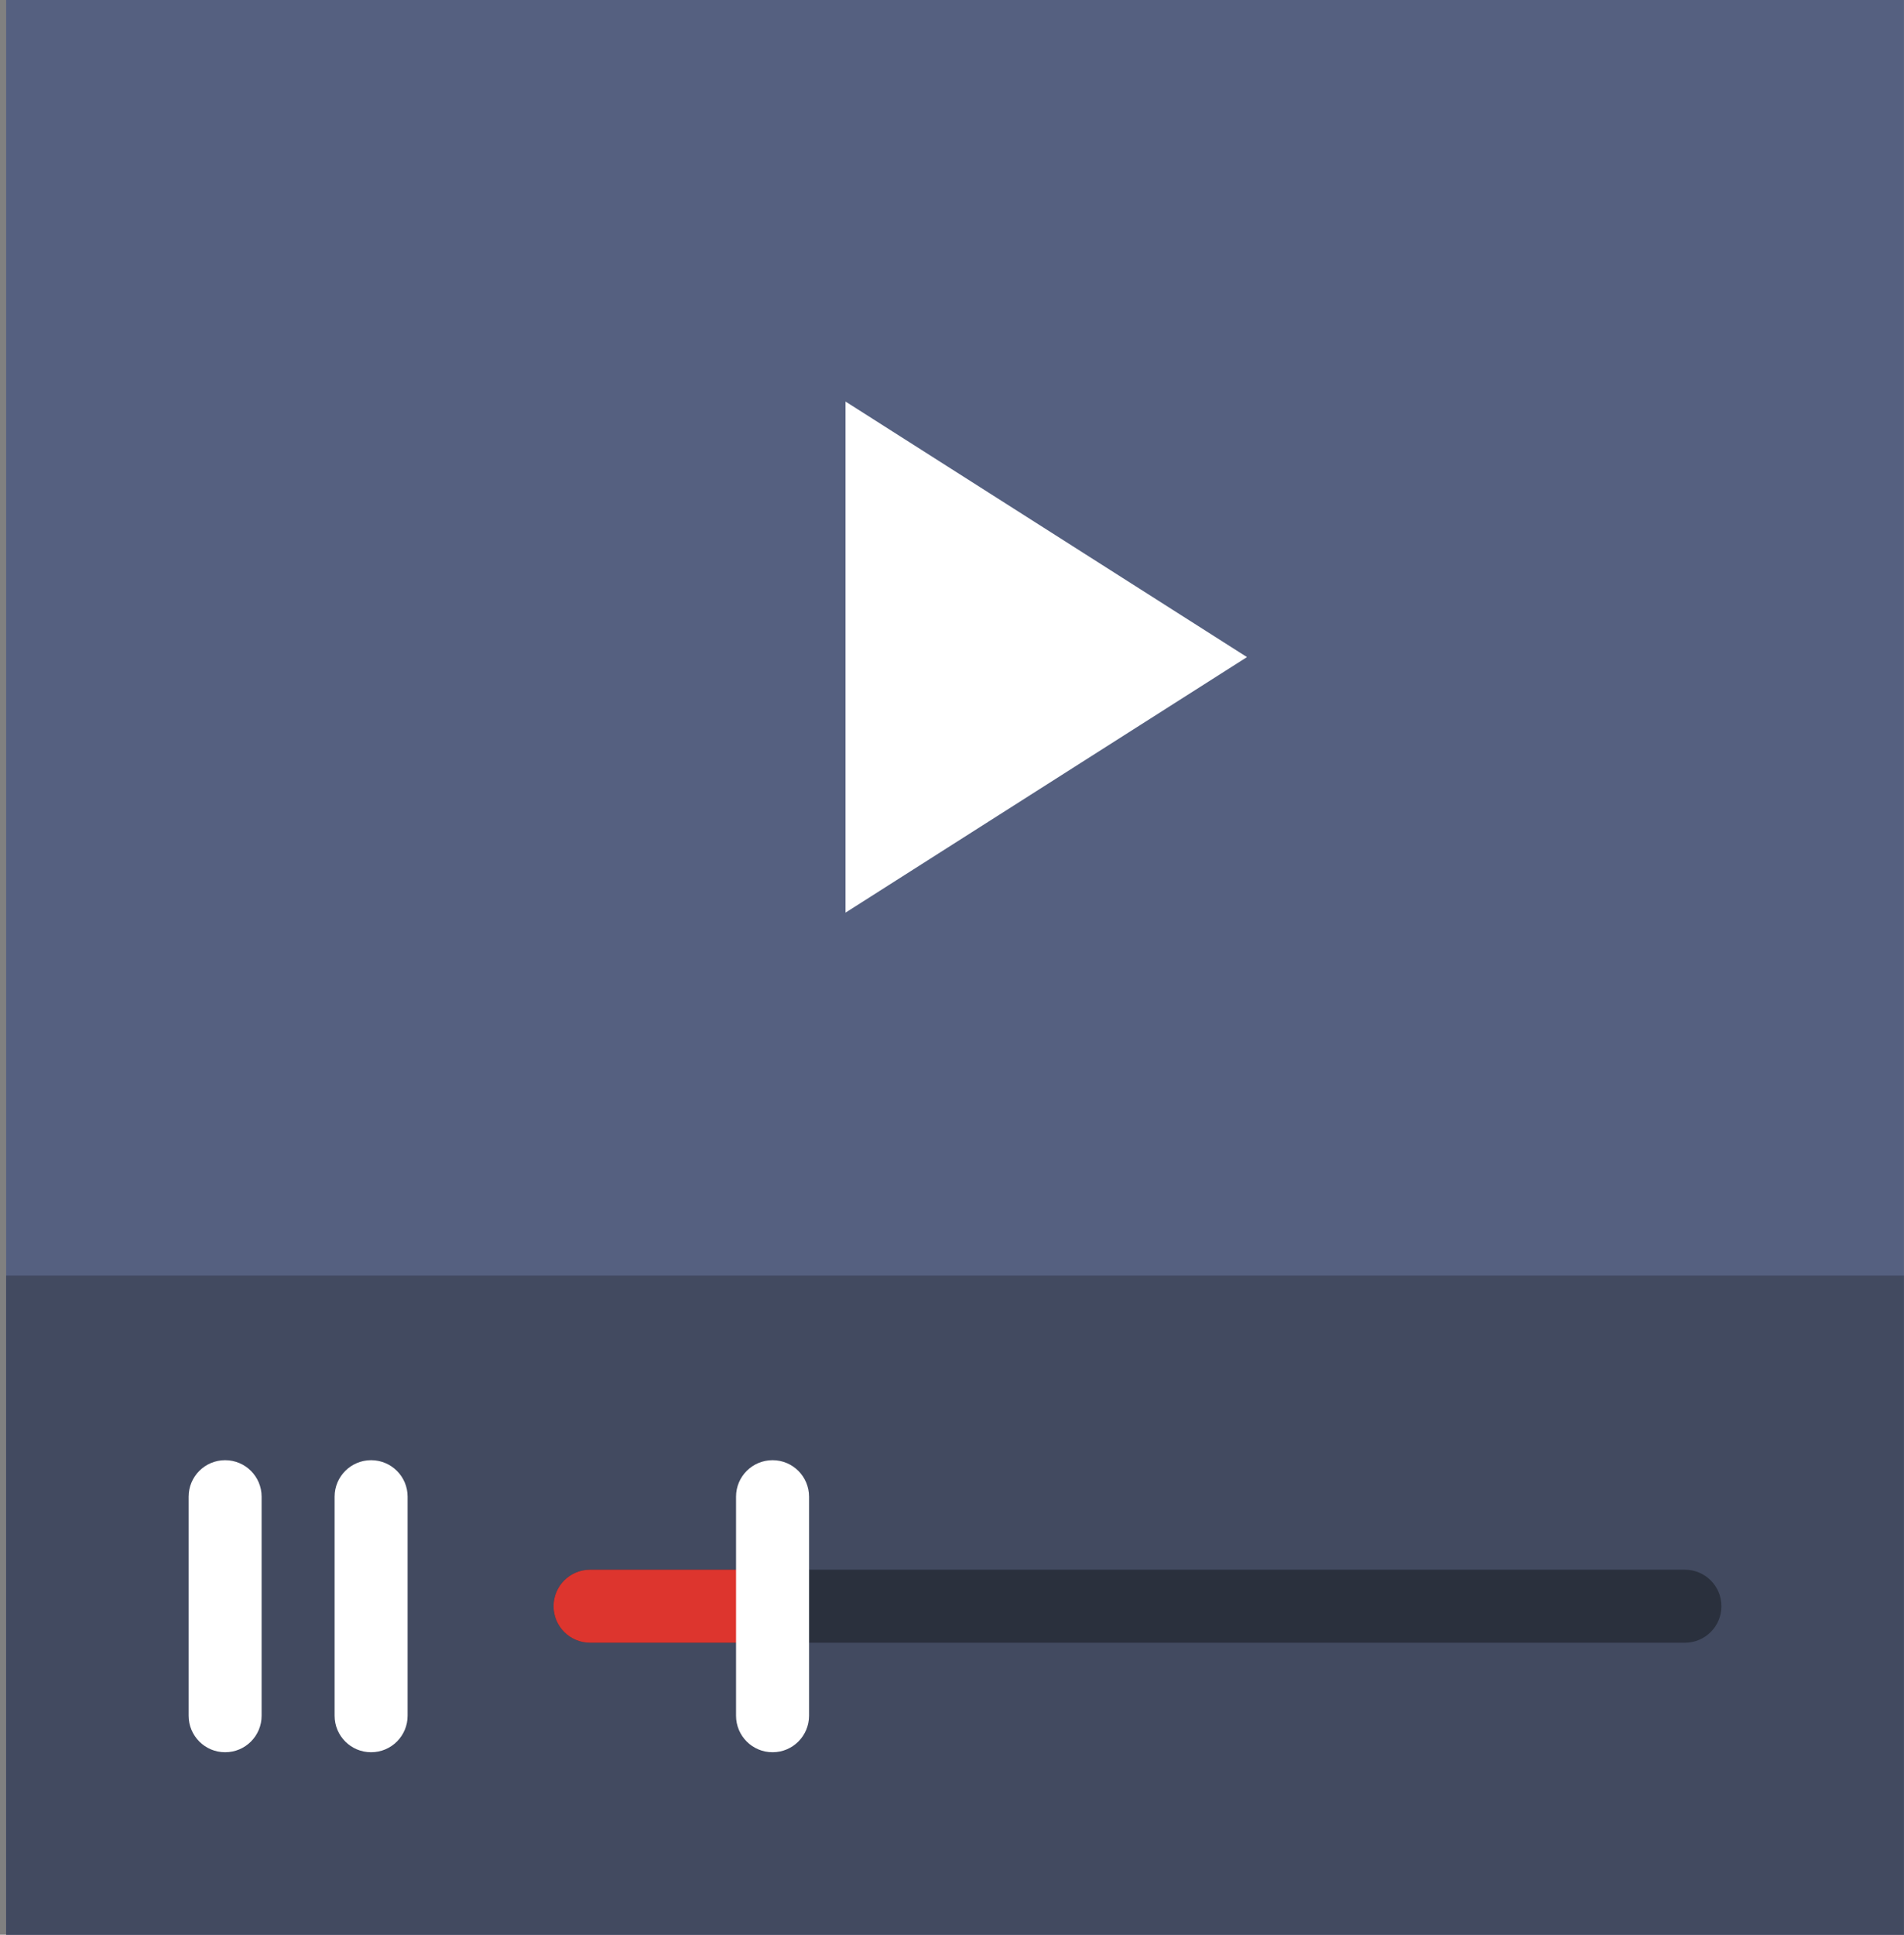 <?xml version="1.0" encoding="UTF-8"?>
<svg width="126px" height="128px" viewBox="0 0 126 128" version="1.1" xmlns="http://www.w3.org/2000/svg" xmlns:xlink="http://www.w3.org/1999/xlink">
    <rect x="0" y="0" width="126" height="128" fill="#808080" stroke="none"/>
    <!-- Generator: Sketch 41.2 (35397) - http://www.bohemiancoding.com/sketch -->
    <title>video-player</title>
    <desc>Created with Sketch.</desc>
    <defs></defs>
    <g id="Page-1" stroke="none" stroke-width="1" fill="none" fill-rule="evenodd">
        <g id="video-player">
            <g id="Page-1">
                <g id="video-player">
                    <g id="Page-1">
                        <g id="video-player">
                            <rect id="Rectangle-path" fill="#556080" x="0.408" y="0" width="125.585" height="128"></rect>
                            <polygon id="Shape" fill="#FFFFFF" points="55.955 60.377 55.955 43.361 55.955 26.566 82.521 43.472"></polygon>
                            <rect id="Rectangle-path" fill="#424A60" x="0.408" y="84.386" width="125.585" height="43.614"></rect>
                            <path d="M111.502,108.679 L39.049,108.679 C37.714,108.679 36.634,107.6 36.634,106.264 C36.634,104.929 37.714,103.849 39.049,103.849 L111.502,103.849 C112.837,103.849 113.917,104.929 113.917,106.264 C113.917,107.6 112.837,108.679 111.502,108.679 Z" id="Shape" fill="#2A303D"></path>
                            <path d="M14.898,115.925 C13.563,115.925 12.483,114.845 12.483,113.509 L12.483,99.019 C12.483,97.683 13.563,96.604 14.898,96.604 C16.234,96.604 17.313,97.683 17.313,99.019 L17.313,113.509 C17.313,114.845 16.234,115.925 14.898,115.925 Z" id="Shape" fill="#FFFFFF"></path>
                            <path d="M24.558,115.925 C23.223,115.925 22.143,114.845 22.143,113.509 L22.143,99.019 C22.143,97.683 23.223,96.604 24.558,96.604 C25.894,96.604 26.974,97.683 26.974,99.019 L26.974,113.509 C26.974,114.845 25.894,115.925 24.558,115.925 Z" id="Shape" fill="#FFFFFF"></path>
                            <path d="M51.125,103.849 L39.049,103.849 C37.714,103.849 36.634,104.929 36.634,106.264 C36.634,107.6 37.714,108.679 39.049,108.679 L51.125,108.679 L51.125,103.849 Z" id="Shape" fill="#DD352E"></path>
                            <path d="M51.125,115.925 C49.789,115.925 48.709,114.845 48.709,113.509 L48.709,99.019 C48.709,97.683 49.789,96.604 51.125,96.604 C52.46,96.604 53.54,97.683 53.54,99.019 L53.54,113.509 C53.54,114.845 52.46,115.925 51.125,115.925 Z" id="Shape" fill="#FFFFFF"></path>
                        </g>
                    </g>
                </g>
            </g>
        </g>
    </g>
</svg>